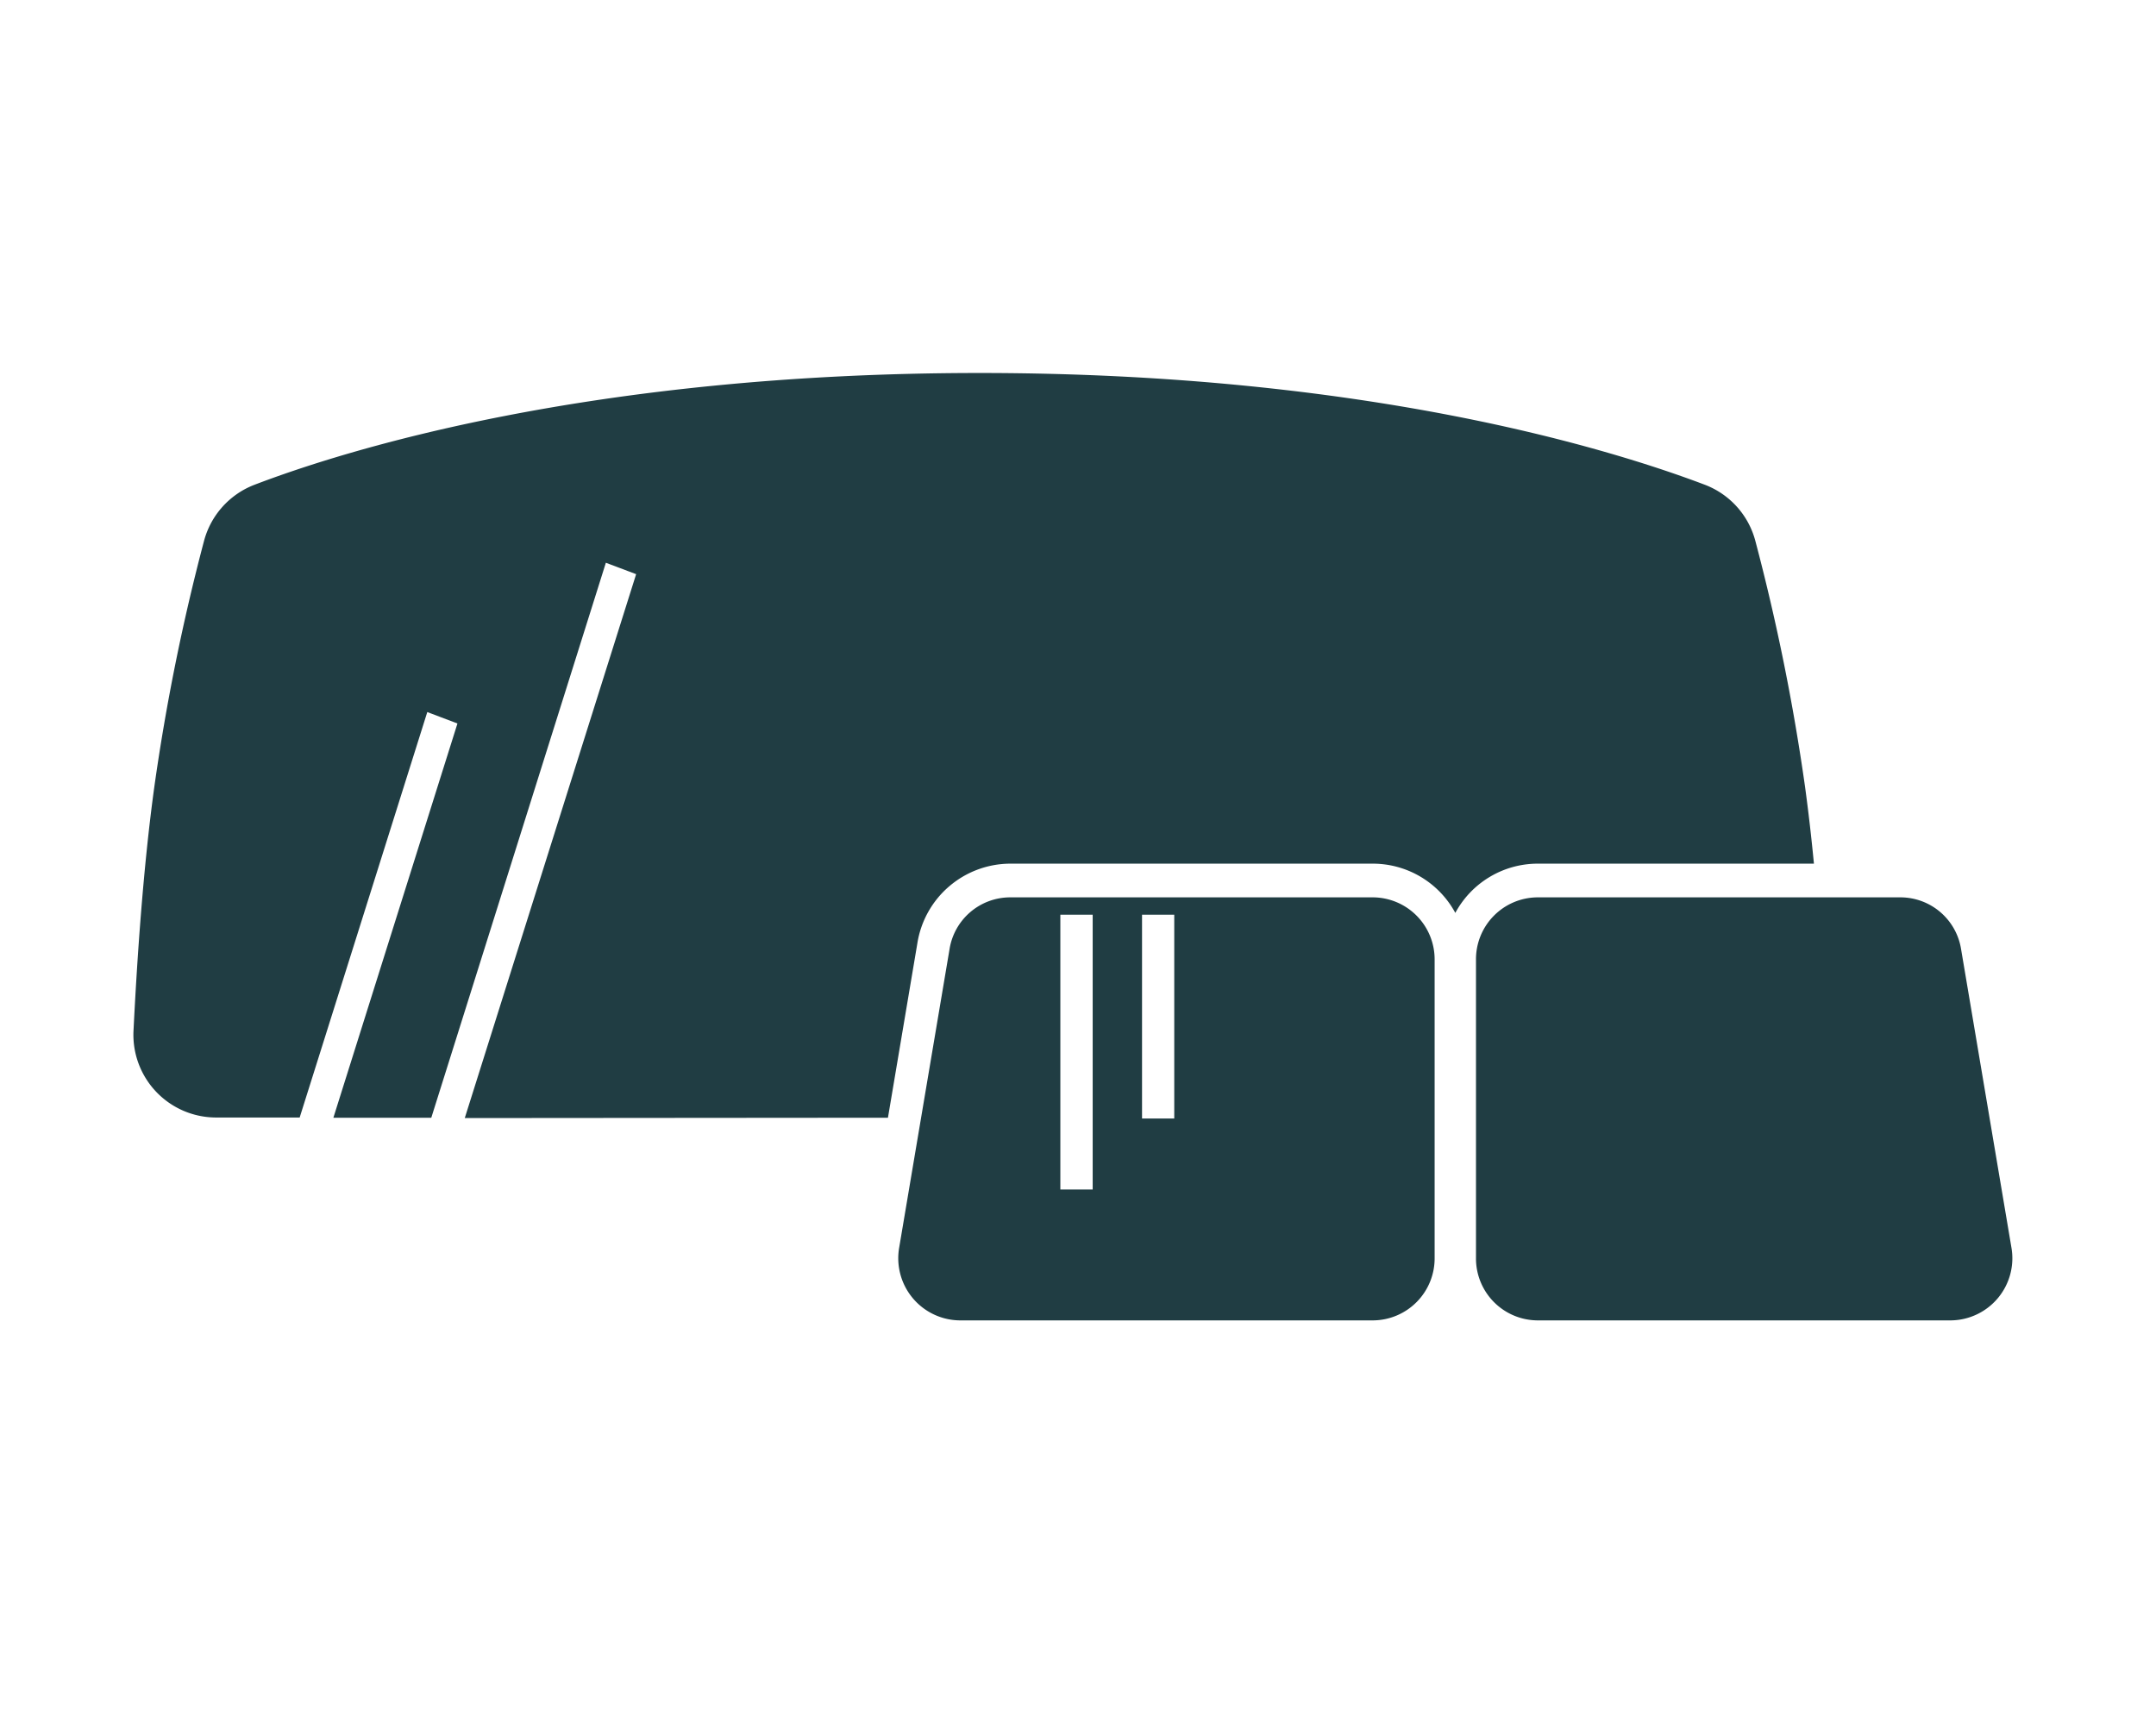 <?xml version="1.0" encoding="UTF-8"?> <svg xmlns="http://www.w3.org/2000/svg" viewBox="0 0 188.71 149.7"><defs><style>.cls-1{fill:#fff;}.cls-2{fill:#203d43;}</style></defs><title>Windscreen-Replacement2</title><g id="Second_BG" data-name="Second BG"><rect class="cls-1" width="188.71" height="149.7"></rect></g><g id="Windscreen_Cover" data-name="Windscreen Cover"><path class="cls-2" d="M493.41,302.06H461.59a5.42,5.42,0,0,0-5.36,5.48v26.07a5.42,5.42,0,0,0,5.36,5.48h36.22a5.44,5.44,0,0,0,5.28-6.41l-4.4-26.08a5.38,5.38,0,0,0-5.28-4.54" transform="translate(-327.04 -223.51)"></path><path class="cls-2" d="M429.82,321.42H427V303.58h2.82Zm-7.14,6.21h-2.83V303.58h2.83Zm24.56-25.57H415.43a5.38,5.38,0,0,0-5.28,4.54l-4.4,26.08a5.44,5.44,0,0,0,5.28,6.41h36.21a5.43,5.43,0,0,0,5.37-5.48V307.54a5.43,5.43,0,0,0-5.37-5.48" transform="translate(-327.04 -223.51)"></path><path class="cls-2" d="M404.76,321.35l2.57-15.24a8.26,8.26,0,0,1,8.1-7h31.81a8.21,8.21,0,0,1,7.18,4.31,8.2,8.2,0,0,1,7.17-4.31h24.22c-.22-2.27-.48-4.55-.78-6.74a185.22,185.22,0,0,0-4.34-21.48,7.24,7.24,0,0,0-4.41-4.94c-7.91-3-29.41-9.79-63.49-9.79s-55.57,6.76-63.49,9.79a7.26,7.26,0,0,0-4.41,4.94,185.22,185.22,0,0,0-4.34,21.48c-1,7.25-1.53,15.45-1.82,21.28a7.24,7.24,0,0,0,7.13,7.68h7.41l11.17-35.49,2.64,1-10.86,34.51h8.57l15.28-48.58,2.65,1-15,47.61Z" transform="translate(-327.04 -223.51)"></path></g></svg> 